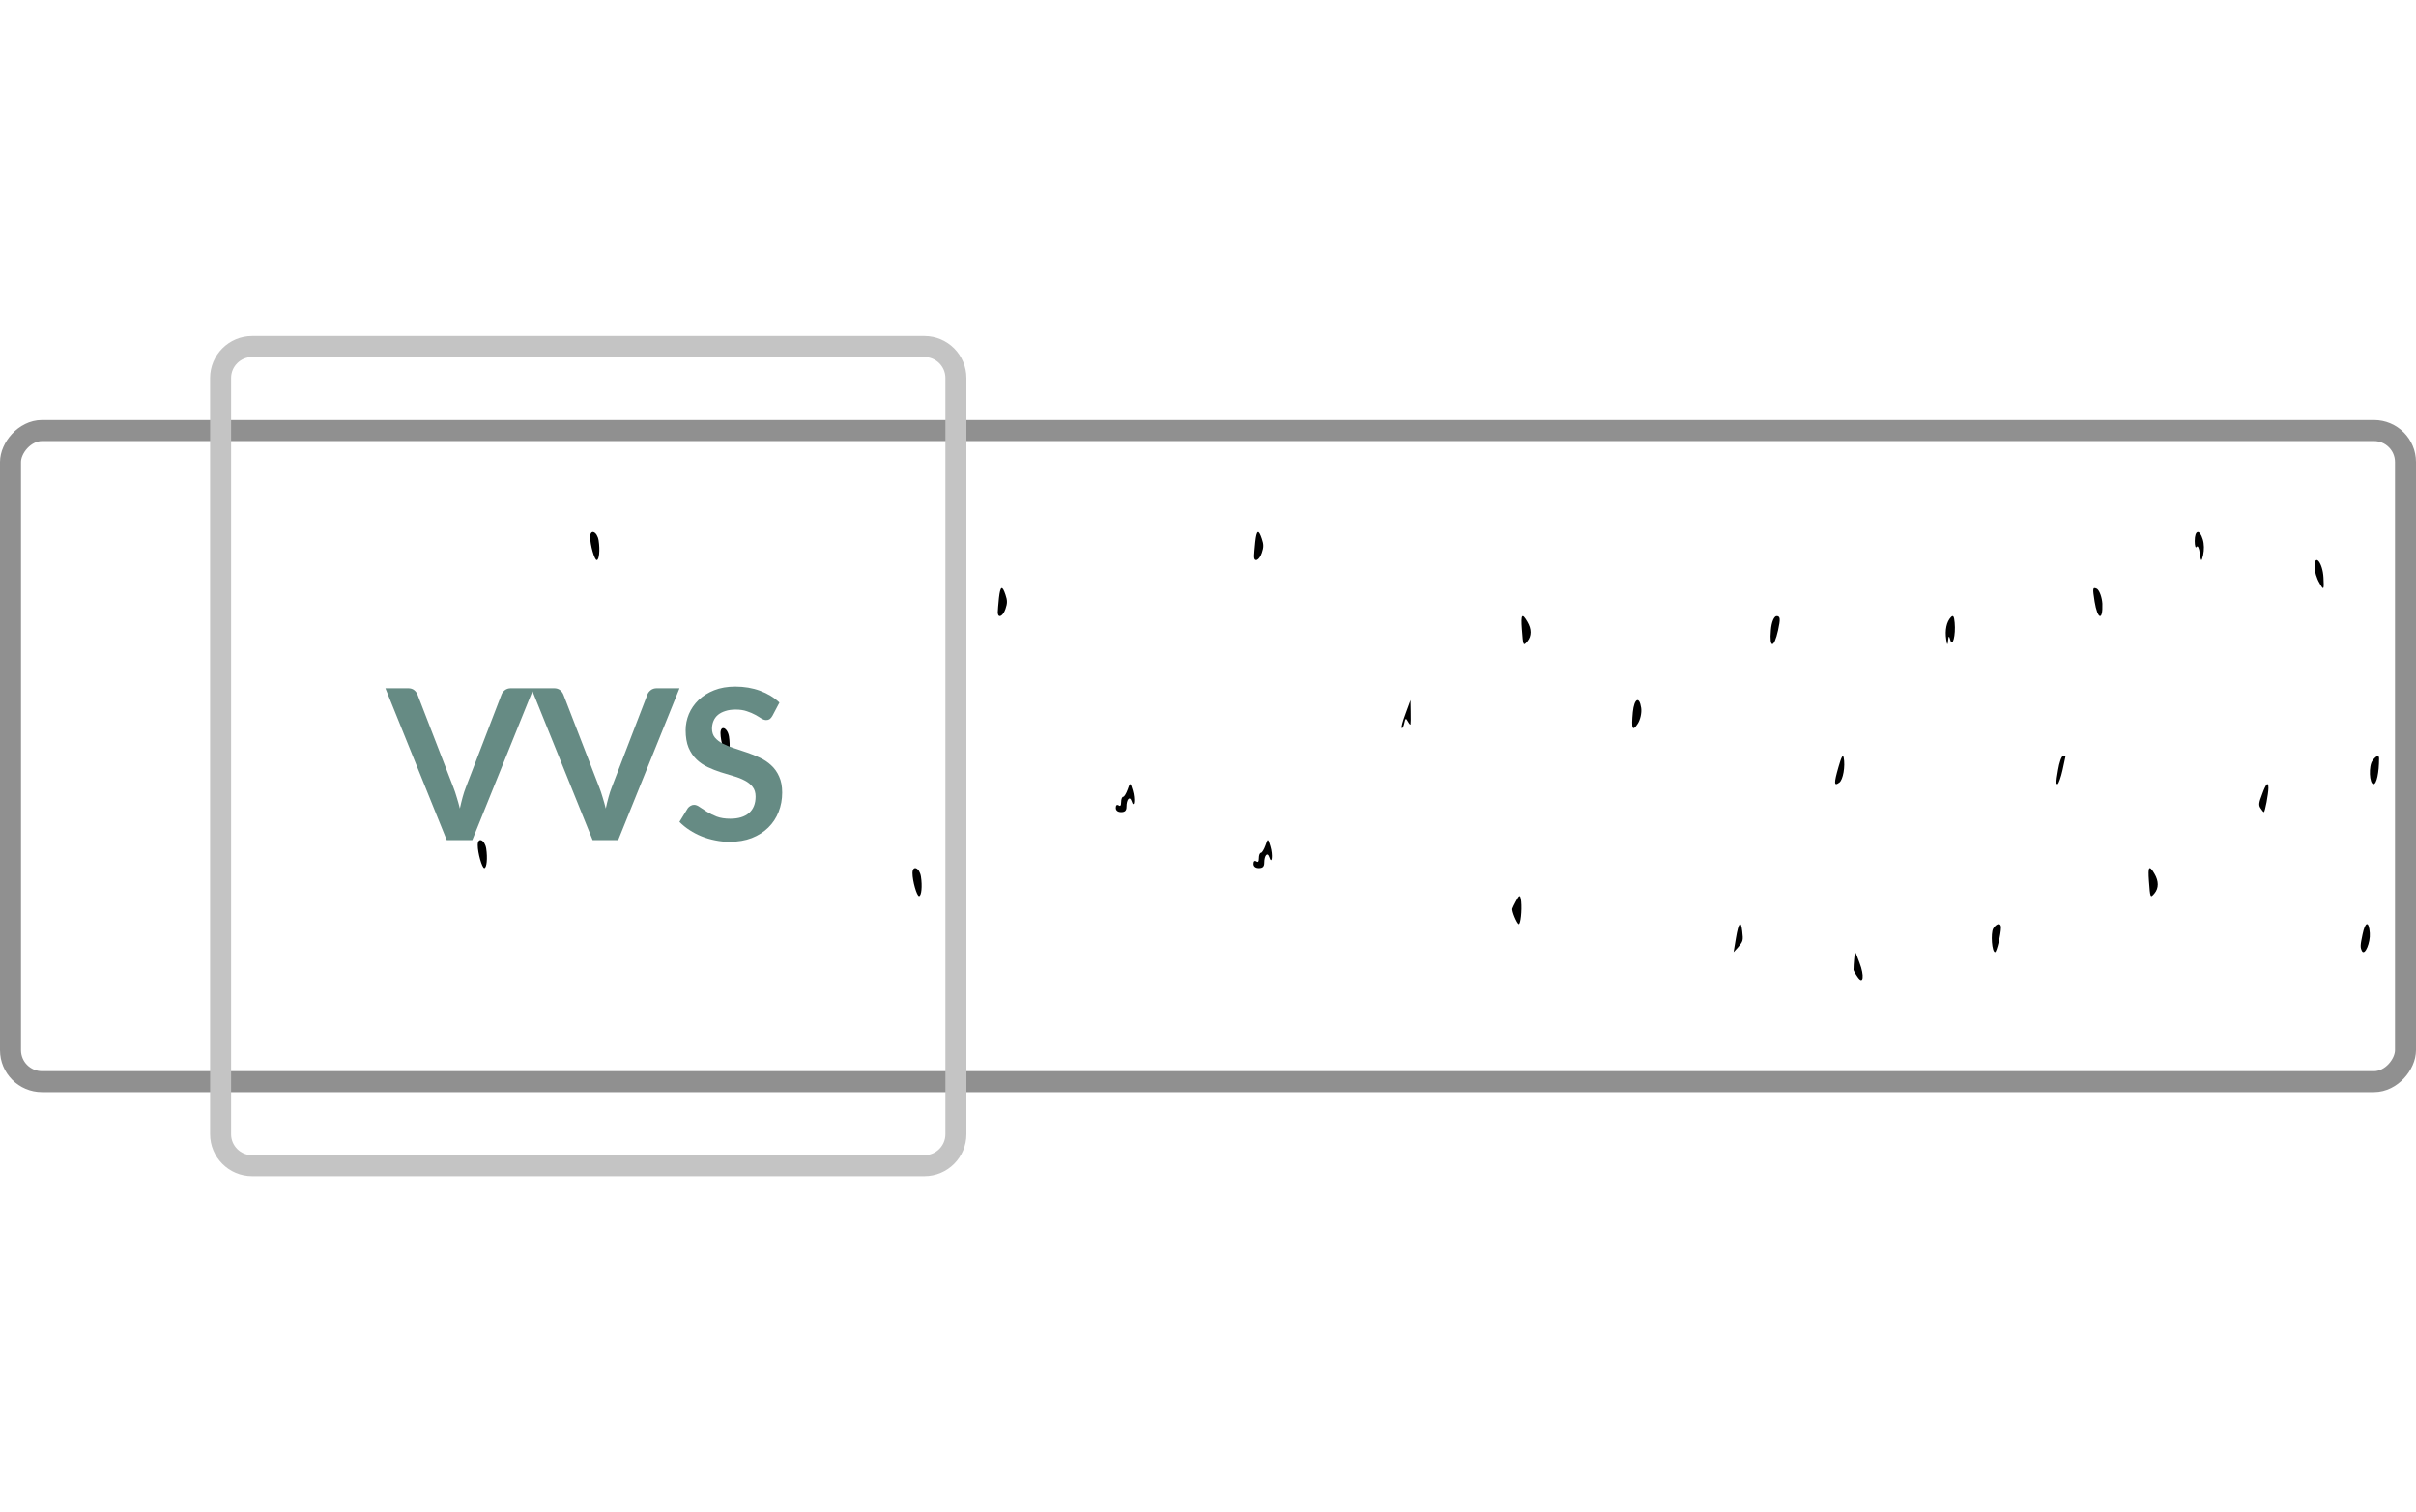 <svg width="115" height="72" viewBox="0 0 115 72" fill="none" xmlns="http://www.w3.org/2000/svg">
<rect x="-0.5" y="0.5" width="114" height="31" rx="1.5" transform="matrix(-1 0 0 1 114 20)" stroke="#909090"/>
<path d="M104.849 25.678C104.92 25.9 104.92 26.177 104.869 26.427C104.789 26.76 104.769 26.76 104.709 26.344C104.679 26.094 104.608 25.956 104.558 26.039C104.508 26.122 104.468 25.983 104.468 25.762C104.468 25.235 104.699 25.18 104.849 25.678Z" fill="black"/>
<path d="M107.977 37.516C107.977 37.785 107.811 38.667 107.758 38.667C107.735 38.667 107.659 38.571 107.599 38.475C107.508 38.341 107.515 38.226 107.674 37.823C107.856 37.305 107.977 37.19 107.977 37.516Z" fill="black"/>
<path d="M84.636 30.009C84.44 30.886 84.215 30.886 84.293 30.009C84.322 29.604 84.45 29.334 84.567 29.334C84.744 29.334 84.754 29.469 84.636 30.009Z" fill="black"/>
<path d="M87.758 36.065C87.842 36.477 87.73 37.137 87.547 37.261C87.293 37.446 87.286 37.302 87.511 36.519C87.645 36.045 87.722 35.9 87.758 36.065Z" fill="black"/>
<path d="M88.512 45.838C88.756 46.463 88.694 46.92 88.417 46.511C88.314 46.367 88.227 46.199 88.227 46.175C88.227 45.91 88.281 45.334 88.306 45.334C88.318 45.334 88.413 45.55 88.512 45.838Z" fill="black"/>
<path d="M93.042 29.647C93.097 30.236 92.943 30.849 92.834 30.472C92.773 30.26 92.751 30.26 92.729 30.496C92.707 30.731 92.685 30.731 92.641 30.448C92.57 30 92.658 29.6 92.861 29.388C92.971 29.27 93.015 29.34 93.042 29.647Z" fill="black"/>
<path d="M110.172 26.984C110.172 27.206 110.272 27.539 110.406 27.76C110.607 28.13 110.629 28.093 110.596 27.502C110.562 26.799 110.172 26.319 110.172 26.984Z" fill="black"/>
<path d="M99.703 28.648C99.842 29.496 100.101 29.59 100.072 28.743C100.055 28.46 99.945 28.131 99.819 28.037C99.605 27.942 99.6 27.989 99.703 28.648Z" fill="black"/>
<path d="M77.722 33.906C77.646 34.725 77.703 34.842 77.96 34.452C78.083 34.257 78.15 33.945 78.121 33.711C78.036 33.127 77.789 33.243 77.722 33.906Z" fill="black"/>
<path d="M82.631 44.658L82.519 45.333L82.725 45.108C82.971 44.818 82.983 44.786 82.93 44.336C82.871 43.789 82.754 43.918 82.631 44.658Z" fill="black"/>
<path d="M66.907 33.973C66.758 34.373 66.692 34.629 66.727 34.661C66.758 34.693 66.809 34.597 66.844 34.437C66.898 34.181 66.92 34.181 67.018 34.357C67.082 34.469 67.139 34.533 67.145 34.485C67.154 34.437 67.158 34.165 67.151 33.861L67.142 33.334L66.907 33.973Z" fill="black"/>
<path d="M72.152 42.92C72.077 43.055 72.003 43.212 71.989 43.257C71.948 43.37 72.206 43.977 72.294 44C72.382 44 72.45 43.347 72.41 42.92C72.369 42.582 72.328 42.582 72.152 42.92Z" fill="black"/>
<path d="M112.935 36.208C112.738 36.447 112.775 37.333 112.979 37.333C113.125 37.333 113.242 36.788 113.242 36.106C113.242 35.936 113.111 35.97 112.935 36.208Z" fill="black"/>
<path d="M97.963 36.666C97.858 37.28 97.858 37.333 97.944 37.333C97.991 37.306 98.1 37.013 98.176 36.666L98.319 36H98.195C98.129 36 98.024 36.293 97.963 36.666Z" fill="black"/>
<path d="M112.456 44.488C112.341 45.024 112.341 45.113 112.435 45.292C112.571 45.5 112.834 44.875 112.801 44.428C112.76 43.833 112.584 43.863 112.456 44.488Z" fill="black"/>
<path d="M94.876 44.209C94.749 44.45 94.817 45.333 94.963 45.333C95.041 45.333 95.246 44.477 95.246 44.156C95.246 43.915 95.022 43.968 94.876 44.209Z" fill="black"/>
<path d="M59.751 25.811C59.723 26.102 59.695 26.394 59.695 26.483C59.695 26.797 59.944 26.685 60.063 26.326C60.155 26.057 60.155 25.923 60.063 25.654C59.907 25.183 59.815 25.228 59.751 25.811Z" fill="black"/>
<path d="M47.548 28.477C47.521 28.768 47.493 29.06 47.493 29.149C47.493 29.463 47.742 29.351 47.861 28.992C47.953 28.723 47.953 28.589 47.861 28.32C47.705 27.849 47.613 27.894 47.548 28.477Z" fill="black"/>
<path d="M43.433 41.573C43.433 41.947 43.64 42.667 43.746 42.667C43.861 42.667 43.907 42.187 43.836 41.733C43.766 41.307 43.433 41.173 43.433 41.573Z" fill="black"/>
<path d="M22.74 40.239C22.74 40.613 22.946 41.333 23.052 41.333C23.168 41.333 23.213 40.853 23.143 40.399C23.072 39.973 22.74 39.839 22.74 40.239Z" fill="black"/>
<path d="M28.091 25.573C28.091 25.947 28.298 26.667 28.404 26.667C28.52 26.667 28.565 26.187 28.494 25.733C28.424 25.307 28.091 25.173 28.091 25.573Z" fill="black"/>
<path d="M34.295 34.906C34.295 35.28 34.502 36 34.608 36C34.724 36 34.769 35.52 34.699 35.066C34.628 34.64 34.295 34.506 34.295 34.906Z" fill="black"/>
<path d="M60.236 40.255C60.169 40.438 60.072 40.602 60.021 40.602C59.97 40.602 59.924 40.712 59.924 40.858C59.924 41.023 59.884 41.077 59.797 41.004C59.72 40.968 59.669 41.004 59.669 41.132C59.669 41.26 59.771 41.333 59.924 41.333C60.108 41.333 60.179 41.26 60.179 41.077C60.179 40.73 60.332 40.548 60.419 40.803C60.547 41.205 60.603 40.712 60.475 40.292C60.358 39.908 60.358 39.908 60.236 40.255Z" fill="black"/>
<path d="M53.677 37.59C53.611 37.772 53.514 37.937 53.463 37.937C53.412 37.937 53.366 38.046 53.366 38.192C53.366 38.356 53.325 38.411 53.238 38.338C53.162 38.302 53.111 38.338 53.111 38.466C53.111 38.594 53.213 38.667 53.366 38.667C53.549 38.667 53.621 38.594 53.621 38.411C53.621 38.064 53.774 37.882 53.861 38.137C53.988 38.539 54.044 38.046 53.917 37.626C53.799 37.242 53.799 37.242 53.677 37.59Z" fill="black"/>
<path d="M72.441 29.951C72.5 30.754 72.507 30.77 72.703 30.536C72.913 30.285 72.913 29.951 72.703 29.6C72.448 29.165 72.389 29.249 72.441 29.951Z" fill="black"/>
<path d="M102.289 41.951C102.347 42.754 102.354 42.77 102.551 42.536C102.76 42.285 102.76 41.951 102.551 41.6C102.295 41.165 102.236 41.249 102.289 41.951Z" fill="black"/>
<path d="M12 16.5H44C44.828 16.5 45.5 17.172 45.5 18V54C45.5 54.828 44.828 55.5 44 55.5H12C11.172 55.5 10.5 54.828 10.5 54V18C10.5 17.172 11.172 16.5 12 16.5Z" stroke="#C4C4C4"/>
<path d="M25.4 32.77L22.48 40H21.265L18.345 32.77H19.425C19.542 32.77 19.637 32.798 19.71 32.855C19.784 32.912 19.839 32.985 19.875 33.075L21.58 37.485C21.637 37.628 21.69 37.787 21.74 37.96C21.794 38.13 21.844 38.308 21.89 38.495C21.93 38.308 21.974 38.13 22.02 37.96C22.067 37.787 22.119 37.628 22.175 37.485L23.87 33.075C23.897 32.998 23.949 32.928 24.025 32.865C24.105 32.802 24.202 32.77 24.315 32.77H25.4ZM32.344 32.77L29.424 40H28.209L25.289 32.77H26.369C26.485 32.77 26.58 32.798 26.654 32.855C26.727 32.912 26.782 32.985 26.819 33.075L28.524 37.485C28.58 37.628 28.634 37.787 28.684 37.96C28.737 38.13 28.787 38.308 28.834 38.495C28.874 38.308 28.917 38.13 28.964 37.96C29.01 37.787 29.062 37.628 29.119 37.485L30.814 33.075C30.84 32.998 30.892 32.928 30.969 32.865C31.049 32.802 31.145 32.77 31.259 32.77H32.344ZM36.766 34.085C36.726 34.155 36.683 34.207 36.636 34.24C36.593 34.27 36.538 34.285 36.471 34.285C36.401 34.285 36.325 34.26 36.241 34.21C36.161 34.157 36.065 34.098 35.951 34.035C35.838 33.972 35.705 33.915 35.551 33.865C35.401 33.812 35.223 33.785 35.016 33.785C34.83 33.785 34.666 33.808 34.526 33.855C34.386 33.898 34.268 33.96 34.171 34.04C34.078 34.12 34.008 34.217 33.961 34.33C33.915 34.44 33.891 34.562 33.891 34.695C33.891 34.865 33.938 35.007 34.031 35.12C34.128 35.233 34.255 35.33 34.411 35.41C34.568 35.49 34.746 35.562 34.946 35.625C35.146 35.688 35.351 35.757 35.561 35.83C35.771 35.9 35.976 35.983 36.176 36.08C36.376 36.173 36.555 36.293 36.711 36.44C36.868 36.583 36.993 36.76 37.086 36.97C37.183 37.18 37.231 37.435 37.231 37.735C37.231 38.062 37.175 38.368 37.061 38.655C36.951 38.938 36.788 39.187 36.571 39.4C36.358 39.61 36.096 39.777 35.786 39.9C35.476 40.02 35.121 40.08 34.721 40.08C34.491 40.08 34.265 40.057 34.041 40.01C33.818 39.967 33.603 39.903 33.396 39.82C33.193 39.737 33.001 39.637 32.821 39.52C32.641 39.403 32.481 39.273 32.341 39.13L32.736 38.485C32.77 38.438 32.813 38.4 32.866 38.37C32.92 38.337 32.976 38.32 33.036 38.32C33.12 38.32 33.21 38.355 33.306 38.425C33.403 38.492 33.518 38.567 33.651 38.65C33.785 38.733 33.94 38.81 34.116 38.88C34.296 38.947 34.511 38.98 34.761 38.98C35.145 38.98 35.441 38.89 35.651 38.71C35.861 38.527 35.966 38.265 35.966 37.925C35.966 37.735 35.918 37.58 35.821 37.46C35.728 37.34 35.603 37.24 35.446 37.16C35.29 37.077 35.111 37.007 34.911 36.95C34.711 36.893 34.508 36.832 34.301 36.765C34.095 36.698 33.891 36.618 33.691 36.525C33.491 36.432 33.313 36.31 33.156 36.16C33 36.01 32.873 35.823 32.776 35.6C32.683 35.373 32.636 35.095 32.636 34.765C32.636 34.502 32.688 34.245 32.791 33.995C32.898 33.745 33.051 33.523 33.251 33.33C33.451 33.137 33.698 32.982 33.991 32.865C34.285 32.748 34.621 32.69 35.001 32.69C35.428 32.69 35.821 32.757 36.181 32.89C36.541 33.023 36.848 33.21 37.101 33.45L36.766 34.085Z" fill="#668B84"/>
</svg>
